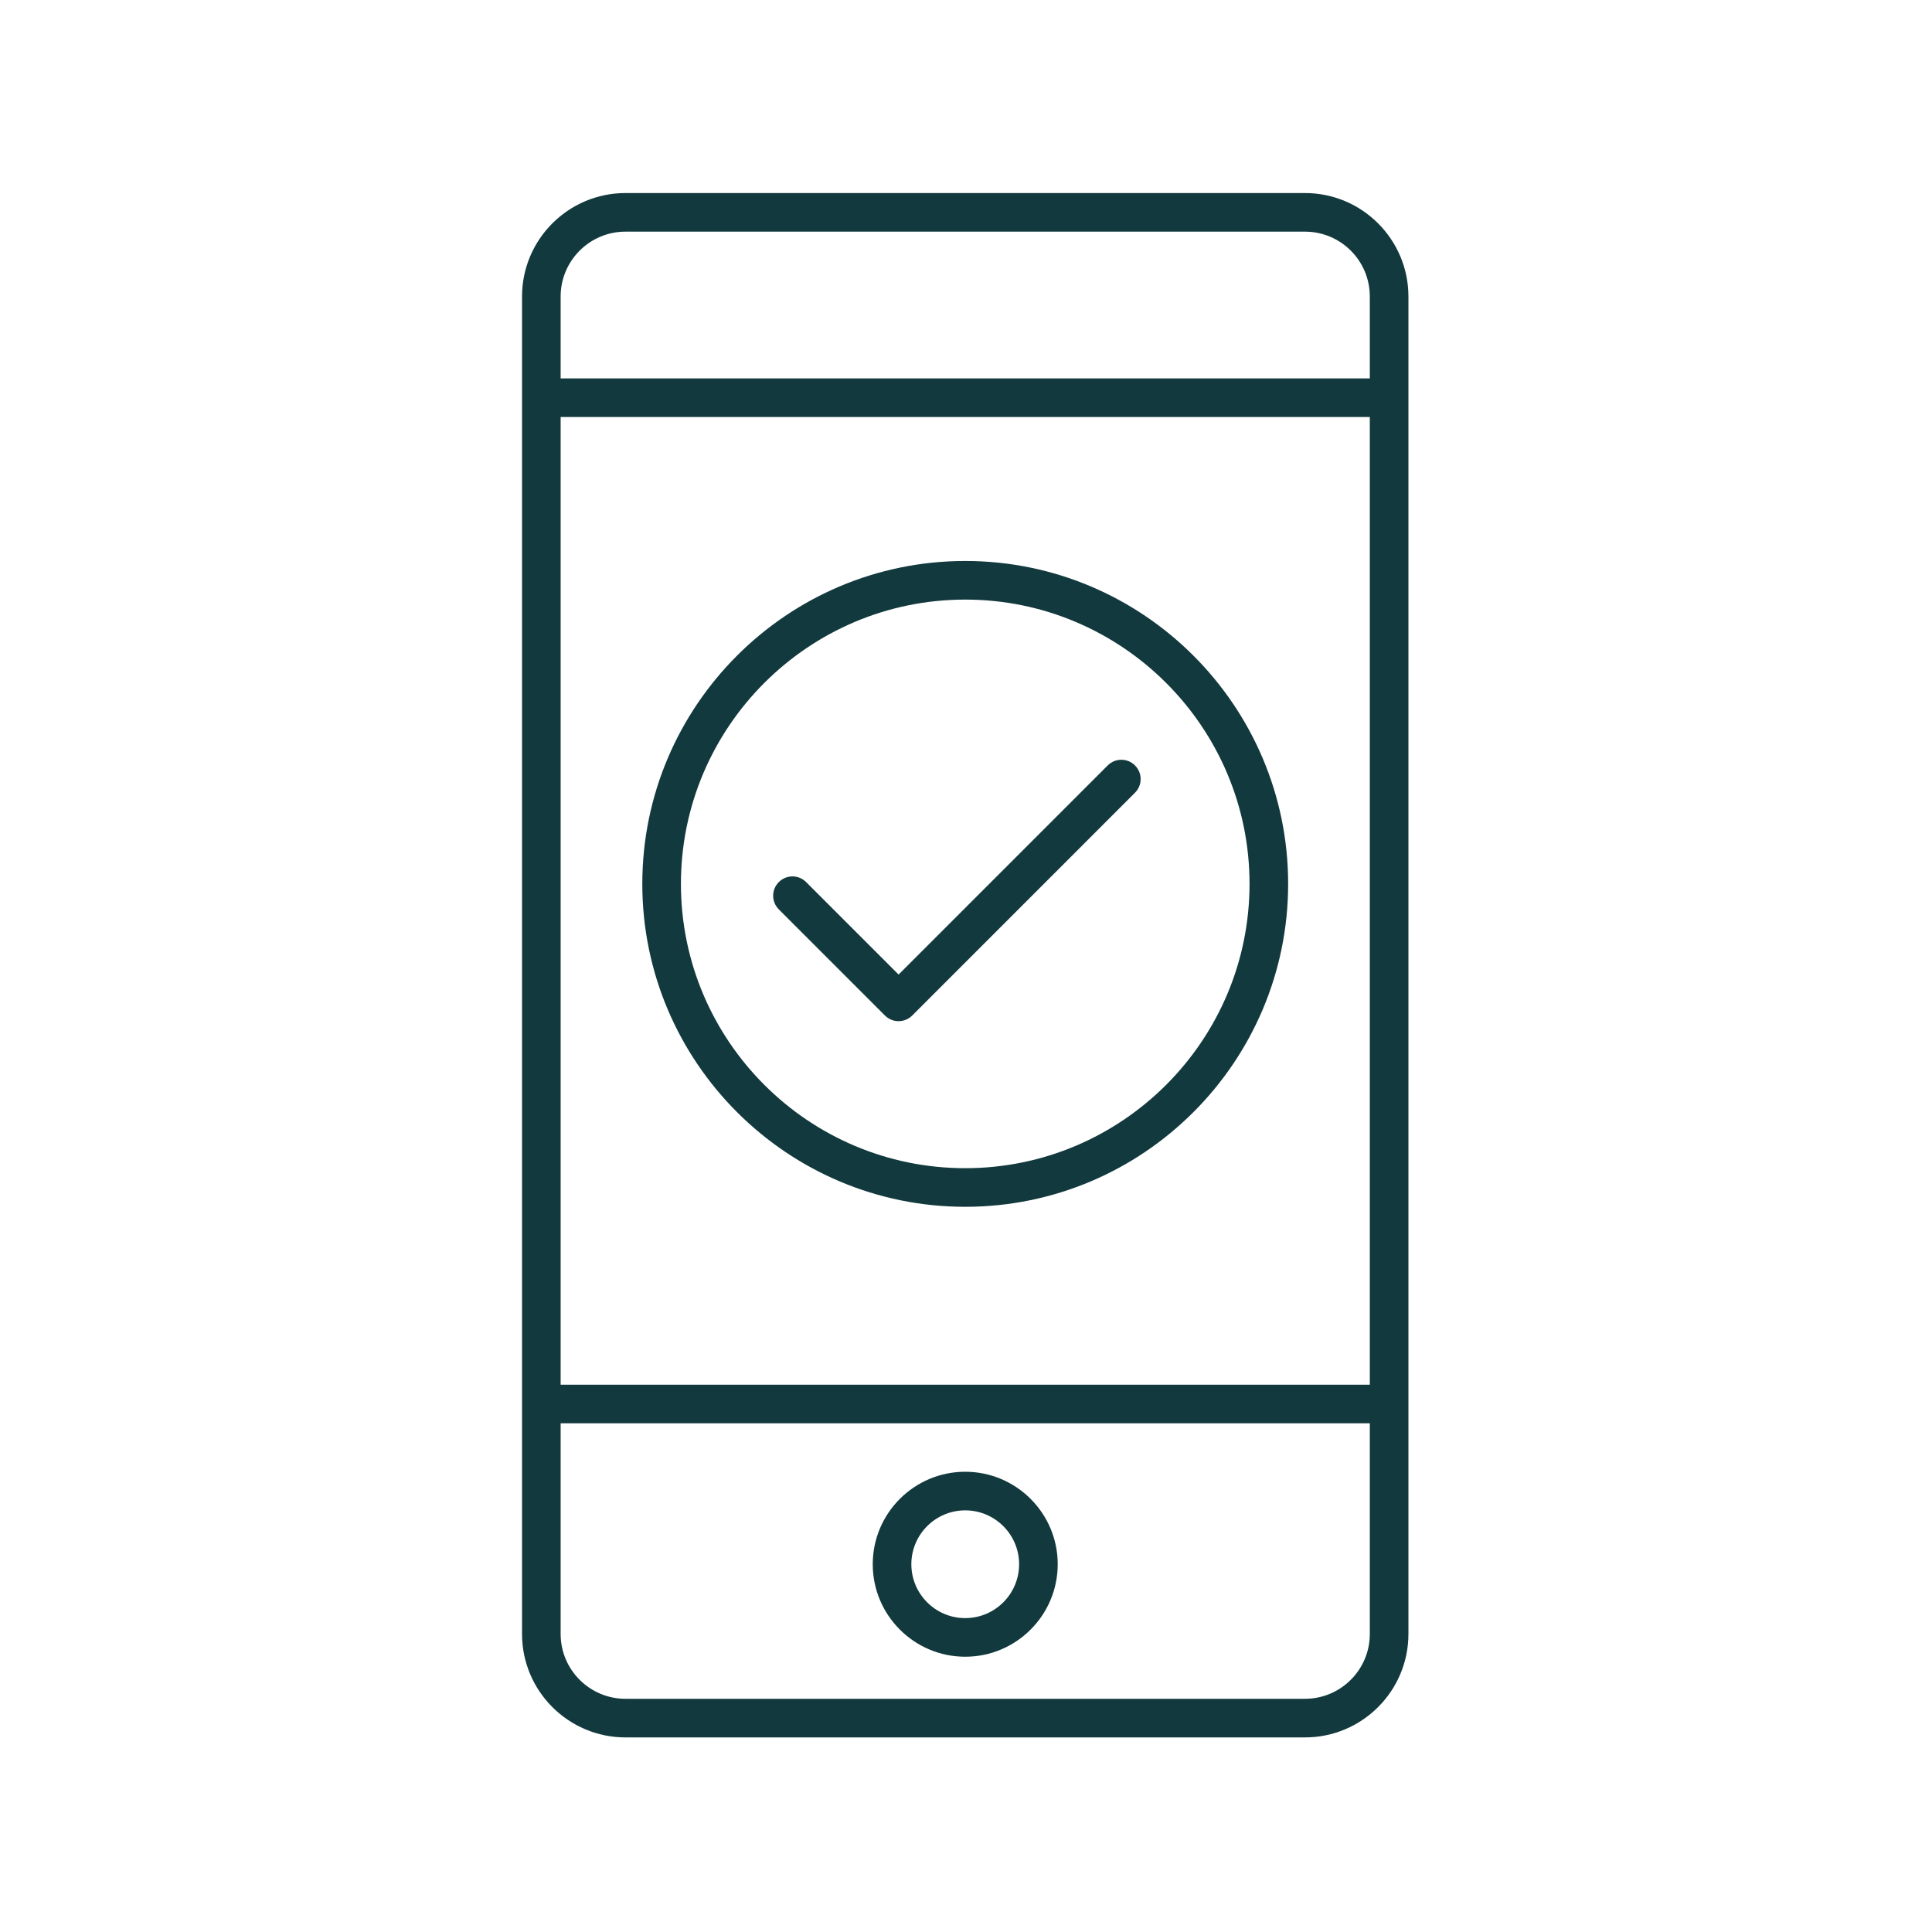 <svg xmlns="http://www.w3.org/2000/svg" xmlns:xlink="http://www.w3.org/1999/xlink" xmlns:serif="http://www.serif.com/" width="100%" height="100%" viewBox="0 0 417 417" xml:space="preserve" style="fill-rule:evenodd;clip-rule:evenodd;stroke-linejoin:round;stroke-miterlimit:2;"><path d="M191.003,219.185c0.782,0.782 1.84,1.221 2.946,1.221c1.107,0 2.165,-0.439 2.946,-1.221l48.08,-48.083c1.627,-1.628 1.627,-4.264 -0,-5.892c-1.628,-1.628 -4.265,-1.628 -5.892,-0l-45.134,45.137l-19.958,-19.962c-1.628,-1.628 -4.264,-1.628 -5.892,-0c-1.628,1.628 -1.628,4.264 -0,5.892l22.904,22.908Z" style="fill:#12393d;fill-rule:nonzero;"></path><path d="M208.333,260.474c38.432,-0 69.698,-31.267 69.698,-69.698c0,-38.428 -31.266,-69.694 -69.698,-69.694c-38.431,-0 -69.698,31.266 -69.698,69.694c0,38.431 31.267,69.698 69.698,69.698Zm0,-131.059c33.838,-0 61.365,27.527 61.365,61.361c0,33.837 -27.527,61.364 -61.365,61.364c-33.838,0 -61.364,-27.527 -61.364,-61.364c-0,-33.834 27.526,-61.361 61.364,-61.361Z" style="fill:#12393d;fill-rule:nonzero;"></path><path d="M134.998,41.667c-12.309,-0 -22.323,10.014 -22.323,22.322l-0,288.688c-0,12.309 10.014,22.323 22.323,22.323l146.671,0c12.309,0 22.323,-10.014 22.323,-22.323l-0,-288.688c-0,-12.308 -10.014,-22.322 -22.323,-22.322l-146.671,-0Zm160.66,257.202l-174.65,-0l0,-208.858l174.65,-0l0,208.858Zm-13.989,67.798l-146.671,-0c-7.715,-0 -13.99,-6.275 -13.99,-13.99l0,-45.475l174.65,0l0,45.475c0,7.715 -6.274,13.99 -13.989,13.99Zm13.989,-302.678l0,17.688l-174.65,0l0,-17.688c0,-7.715 6.275,-13.989 13.99,-13.989l146.671,-0c7.715,-0 13.989,6.274 13.989,13.989Z" style="fill:#12393d;fill-rule:nonzero;"></path><path d="M208.333,317.66c-11.006,-0 -19.962,8.955 -19.962,19.962c-0,11.007 8.956,19.963 19.962,19.963c11.007,-0 19.963,-8.956 19.963,-19.963c-0,-11.007 -8.956,-19.962 -19.963,-19.962Zm0,31.591c-6.412,0 -11.629,-5.216 -11.629,-11.629c0,-6.413 5.217,-11.629 11.629,-11.629c6.413,-0 11.63,5.216 11.63,11.629c-0,6.413 -5.217,11.629 -11.63,11.629Z" style="fill:#12393d;fill-rule:nonzero;"></path></svg>